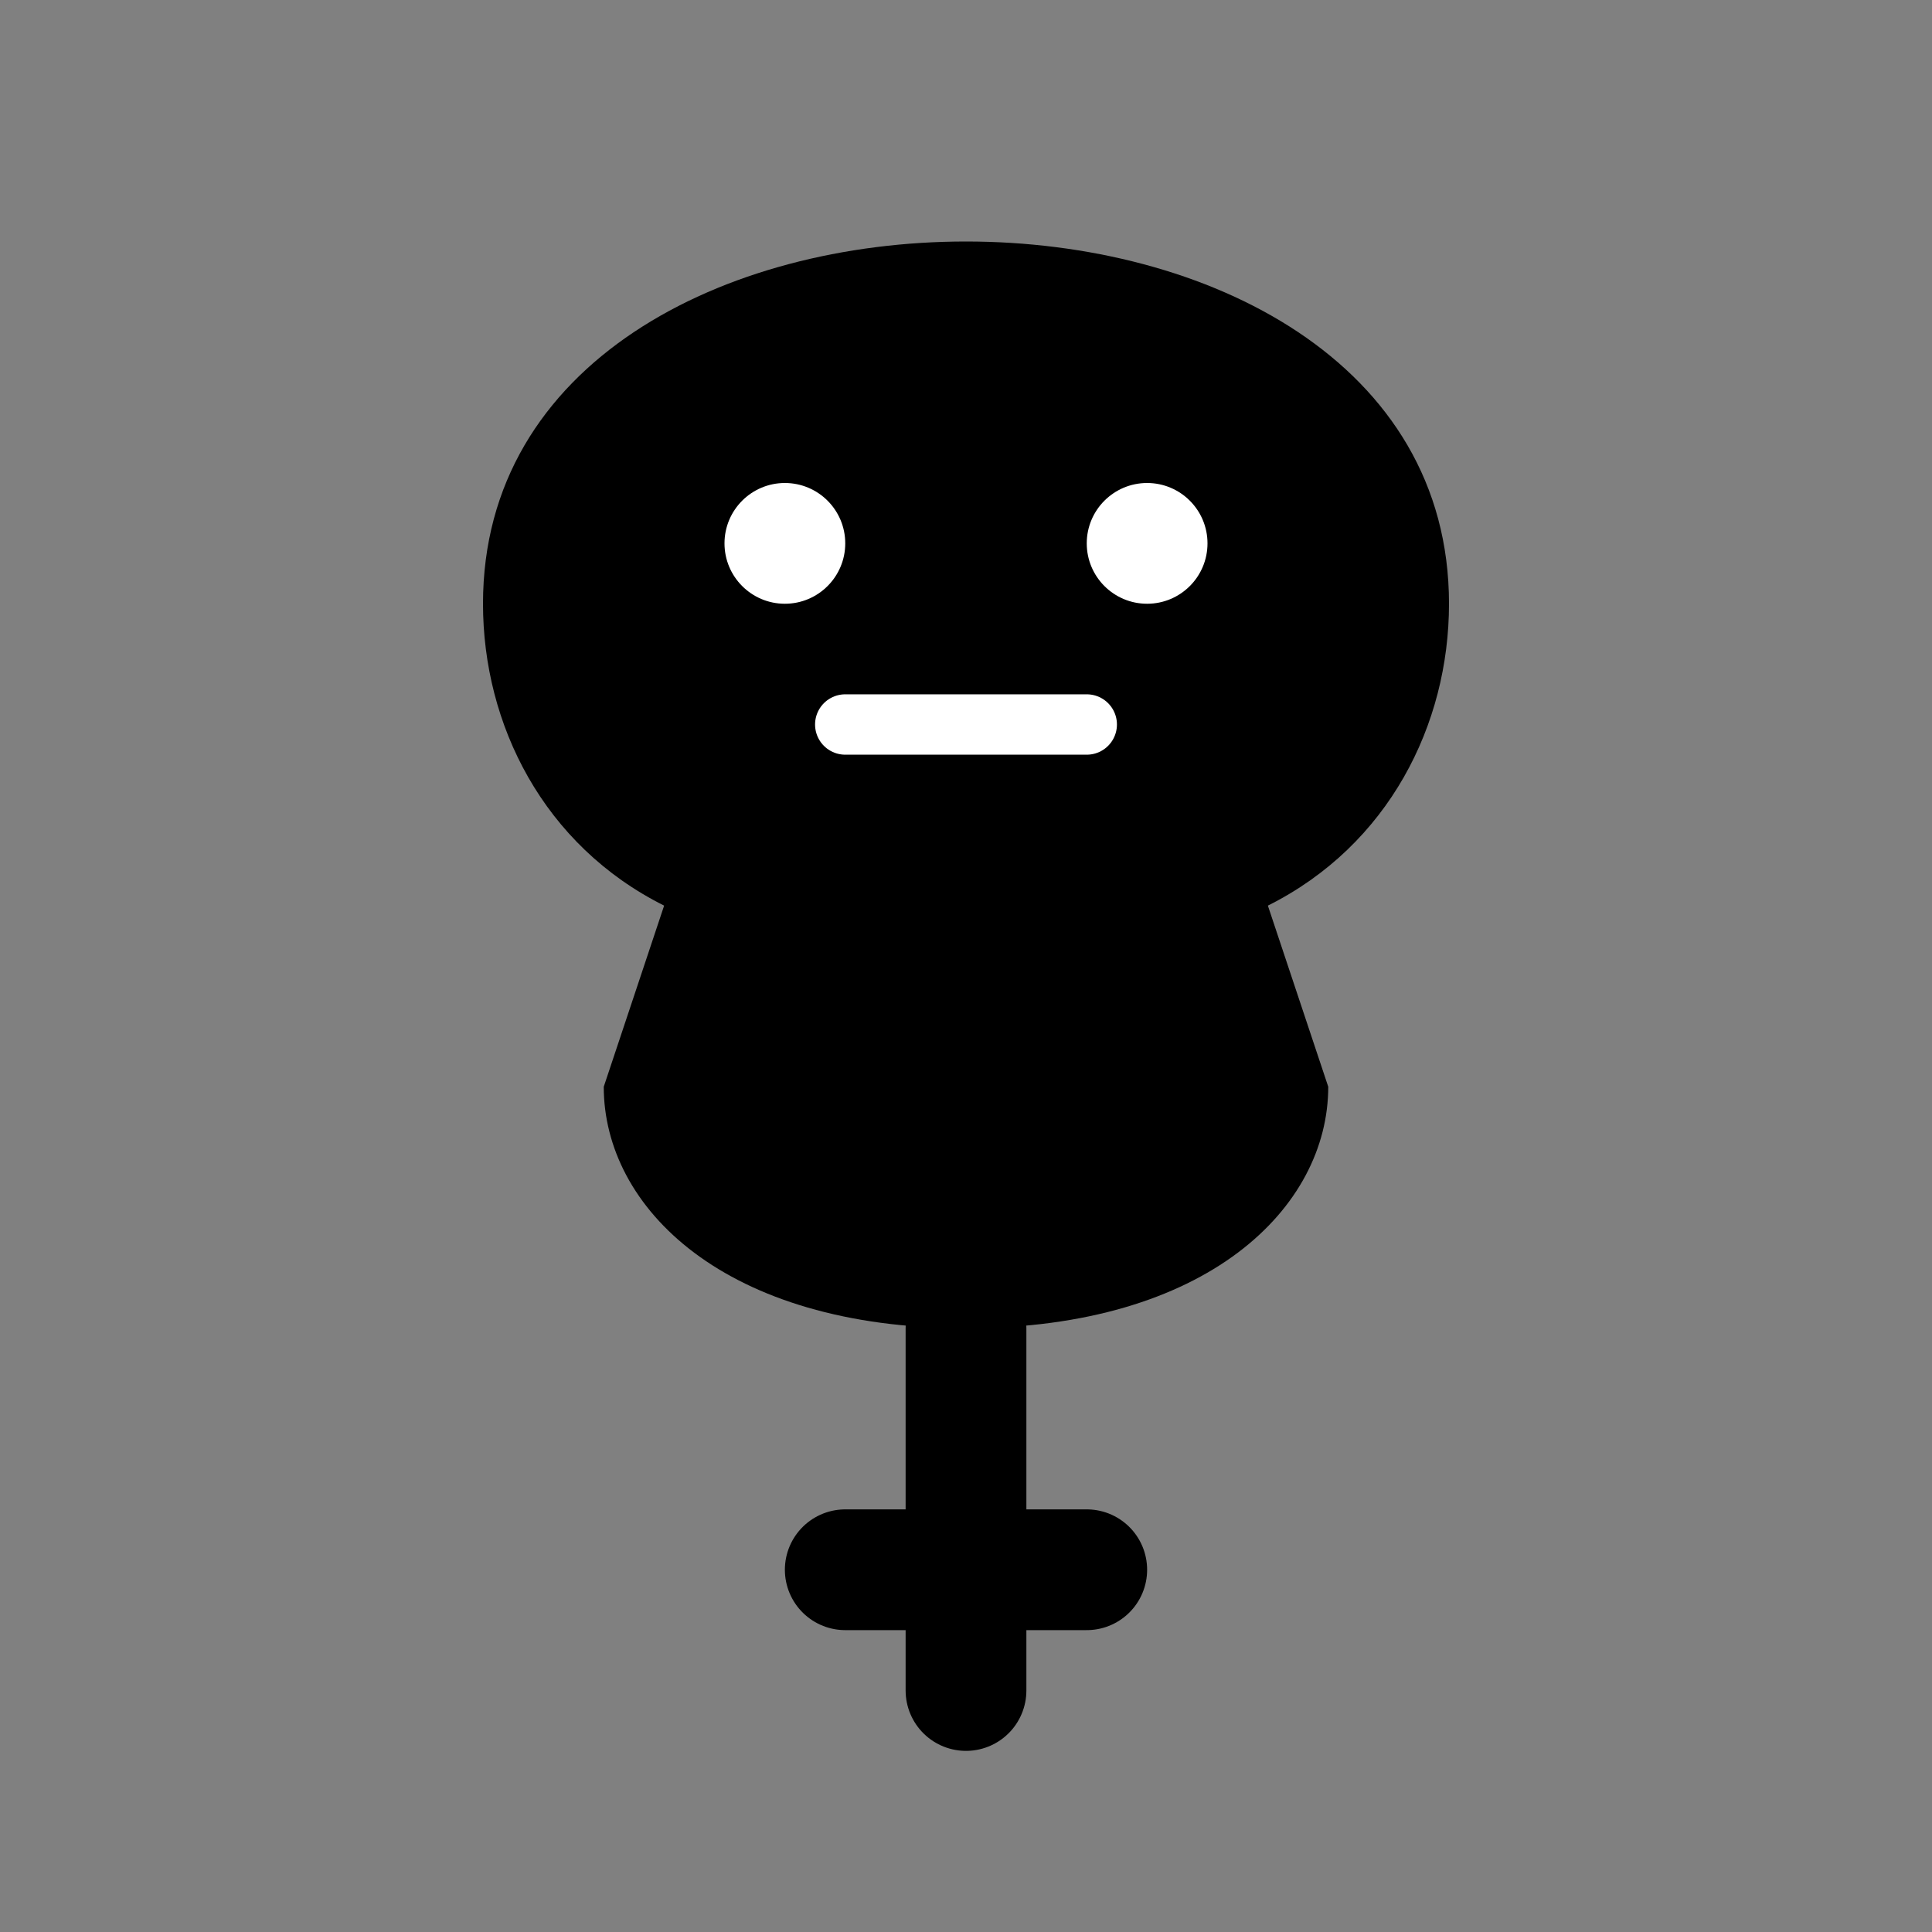 <svg width="32" height="32" viewBox="0 0 32 32" fill="none" xmlns="http://www.w3.org/2000/svg">
  <rect x="0" y="0" width="32" height="32" fill="#808080" stroke="none"/>
  <path d="M16 4C12 4 8 6 8 10C8 12 9 14 11 15L10 18C10 20 12 22 16 22C20 22 22 20 22 18L21 15C23 14 24 12 24 10C24 6 20 4 16 4Z" fill="black"/>
  <circle cx="13" cy="9" r="1" fill="white"/>
  <circle cx="19" cy="9" r="1" fill="white"/>
  <path d="M14 12L18 12" stroke="white" stroke-width="1" stroke-linecap="round"/>
  <path d="M16 22L16 28" stroke="black" stroke-width="2" stroke-linecap="round"/>
  <path d="M14 26L18 26" stroke="black" stroke-width="2" stroke-linecap="round"/>
</svg>